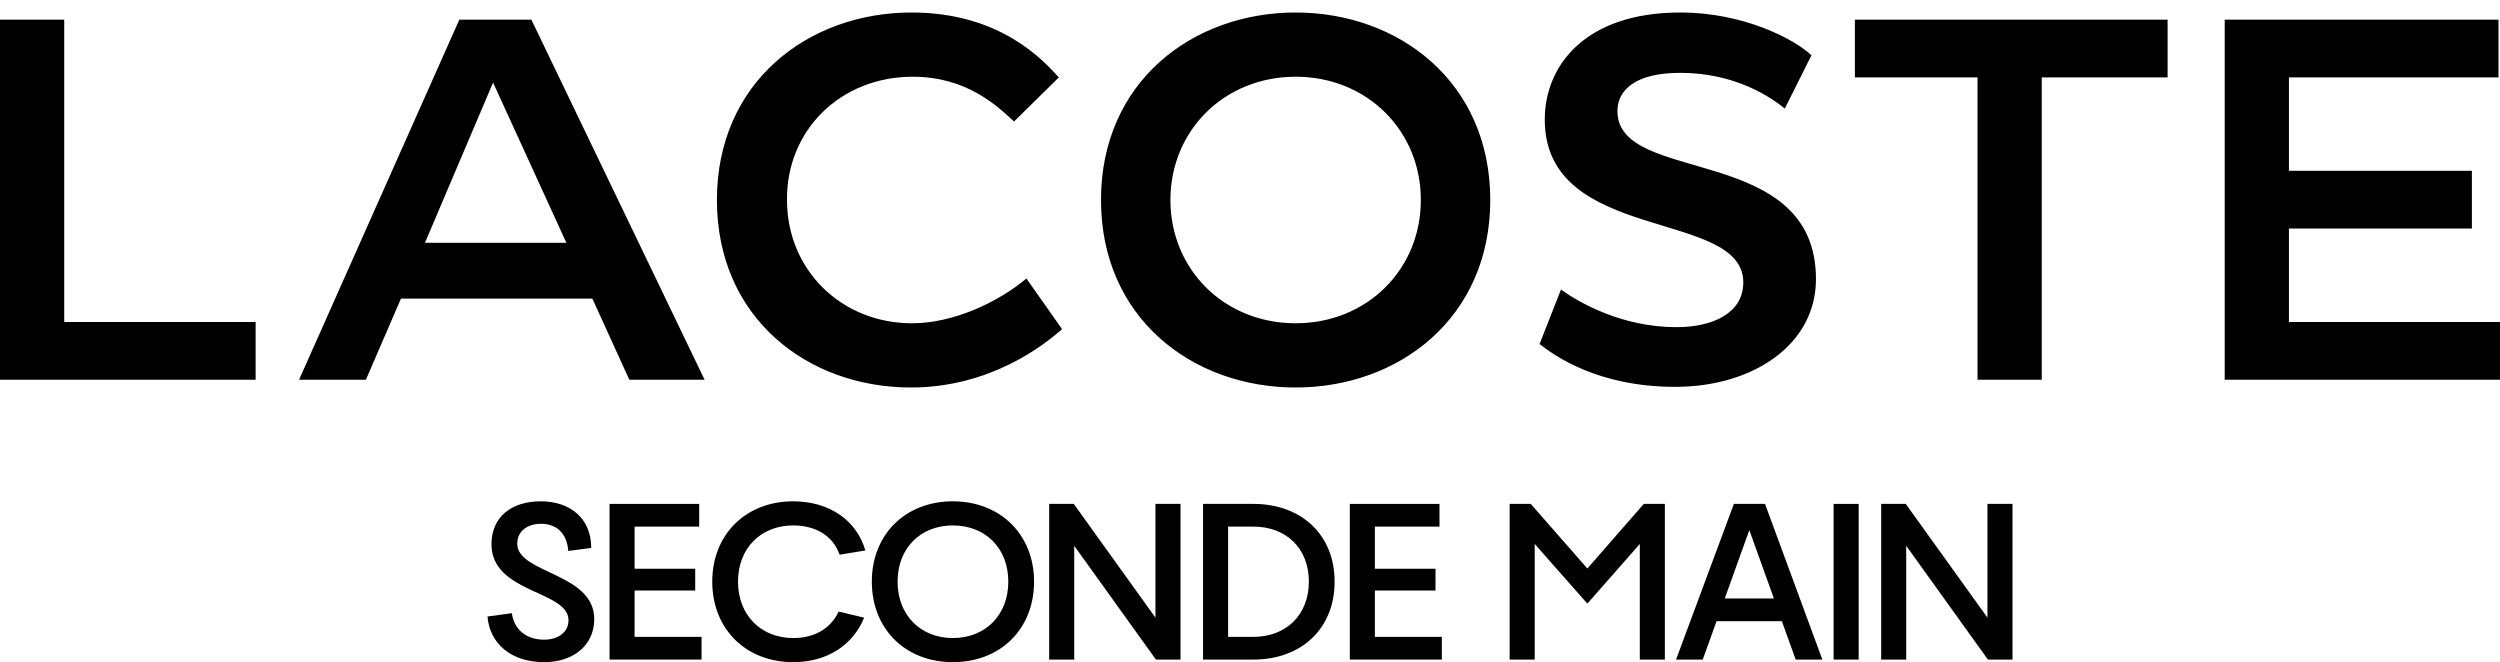 <svg width="200" height="53" viewBox="0 0 200 53" fill="none" xmlns="http://www.w3.org/2000/svg">
<path d="M150.494 52.766V40.312H152.46L158.996 49.413V40.312H161V52.766H159.034L152.497 43.664V52.766H150.494Z" fill="black"/>
<path d="M146.689 52.766V40.312H148.693V52.766H146.689Z" fill="black"/>
<path d="M134.084 52.766L138.71 40.312H141.201L145.789 52.766H143.654L142.549 49.694H137.324L136.219 52.766H134.084ZM137.979 47.878H141.912L139.946 42.409L137.979 47.878Z" fill="black"/>
<path d="M120.772 52.766V40.312H122.457L126.989 45.48L131.503 40.312H133.188V52.766H131.184V43.514L126.989 48.29L122.776 43.514V52.766H120.772Z" fill="black"/>
<path d="M107.986 52.766V40.312H115.159V42.128H109.99V45.499H114.841V47.241H109.99V50.949H115.346V52.766H107.986Z" fill="black"/>
<path d="M96.244 52.766V40.312H100.27C104.091 40.312 106.769 42.765 106.769 46.529C106.769 50.312 104.091 52.766 100.27 52.766H96.244ZM98.248 50.949H100.27C102.873 50.949 104.709 49.207 104.709 46.529C104.709 43.851 102.873 42.128 100.27 42.128H98.248V50.949Z" fill="black"/>
<path d="M83.934 52.766V40.312H85.901L92.437 49.413V40.312H94.441V52.766H92.475L85.938 43.664V52.766H83.934Z" fill="black"/>
<path d="M76.226 52.972C72.424 52.972 69.746 50.312 69.746 46.529C69.746 42.765 72.424 40.105 76.226 40.105C80.028 40.105 82.725 42.765 82.725 46.529C82.725 50.312 80.047 52.972 76.226 52.972ZM71.806 46.529C71.806 49.207 73.642 51.043 76.226 51.043C78.829 51.043 80.665 49.207 80.665 46.529C80.665 43.851 78.829 42.034 76.226 42.034C73.642 42.034 71.806 43.851 71.806 46.529Z" fill="black"/>
<path d="M63.459 52.972C59.658 52.972 56.98 50.312 56.98 46.529C56.98 42.765 59.658 40.105 63.459 40.105C66.306 40.105 68.516 41.585 69.228 44.038L67.168 44.375C66.643 42.858 65.239 42.034 63.459 42.034C60.875 42.034 59.04 43.851 59.04 46.529C59.04 49.207 60.875 51.043 63.459 51.043C65.126 51.043 66.437 50.312 67.093 48.926L69.134 49.413C68.216 51.642 66.138 52.972 63.459 52.972Z" fill="black"/>
<path d="M48.762 52.766V40.312H55.935V42.128H50.766V45.499H55.617V47.241H50.766V50.949H56.123V52.766H48.762Z" fill="black"/>
<path d="M43.532 52.972C40.854 52.972 39.169 51.455 39 49.32L40.948 49.057C41.116 50.331 42.071 51.174 43.532 51.174C44.675 51.174 45.48 50.556 45.48 49.619C45.48 47.222 39.318 47.484 39.318 43.533C39.318 41.342 40.929 40.105 43.27 40.105C45.574 40.105 47.297 41.435 47.297 43.832L45.461 44.076C45.349 42.596 44.469 41.903 43.27 41.903C42.259 41.903 41.379 42.447 41.379 43.495C41.379 45.892 47.54 45.818 47.54 49.526C47.54 51.605 45.892 52.972 43.532 52.972Z" fill="black"/>
<g clip-path="url(#clip0_63_40)">
<path d="M103.651 31C111.903 31 119.221 25.446 119.221 16C119.221 6.554 111.903 1 103.651 1C95.398 1 88.08 6.554 88.08 16C88.08 25.446 95.398 31 103.651 31ZM50.346 30.377H56.367L42.509 1.571H36.747L23.927 30.377H29.273L32.076 23.889H47.388L50.346 30.377ZM199.827 1.571H177.976V30.377H200.294V25.758H183.114V18.284H197.751V13.664H183.114V6.19H199.879V1.571H199.827ZM123.166 27.523C124.36 28.457 127.837 30.948 134.014 30.948C140.242 30.948 145.277 27.574 145.277 22.332C145.277 11.381 129.394 14.858 129.394 8.889C129.394 7.228 130.796 5.827 134.429 5.827C138.841 5.827 141.696 7.799 142.785 8.682L144.914 4.426C143.616 3.18 139.567 1 134.429 1C126.747 1 123.581 5.308 123.581 9.564C123.581 19.529 139.464 16.675 139.464 22.592C139.464 25.083 136.972 26.173 134.118 26.173C129.81 26.173 126.384 24.253 124.879 23.163L123.166 27.523ZM73.028 6.138C77.336 6.138 79.775 8.474 81.125 9.72L84.706 6.19C83.512 4.893 80.087 1 72.924 1C64.671 1 57.353 6.554 57.353 16C57.353 25.446 64.619 31 72.872 31C79.256 31 83.564 27.574 84.965 26.329L82.111 22.28C79.827 24.201 76.246 25.862 72.976 25.862C67.266 25.862 62.959 21.554 62.959 16C62.907 10.446 67.215 6.138 73.028 6.138ZM103.651 25.862C97.941 25.862 93.633 21.554 93.633 16C93.633 10.446 97.941 6.138 103.651 6.138C109.36 6.138 113.668 10.446 113.668 16C113.668 21.554 109.36 25.862 103.651 25.862ZM158.201 6.19V30.377H163.339V6.19H173.408V1.571H148.391V6.19H158.201ZM5.138 1.571H0V30.377H20.45V25.758H5.138V1.571ZM39.446 6.606L45.311 19.426H33.996L39.446 6.606Z" fill="black"/>
</g>
<defs>
<clipPath id="clip0_63_40">
<rect width="200" height="32" fill="white"/>
</clipPath>
</defs>
</svg>
